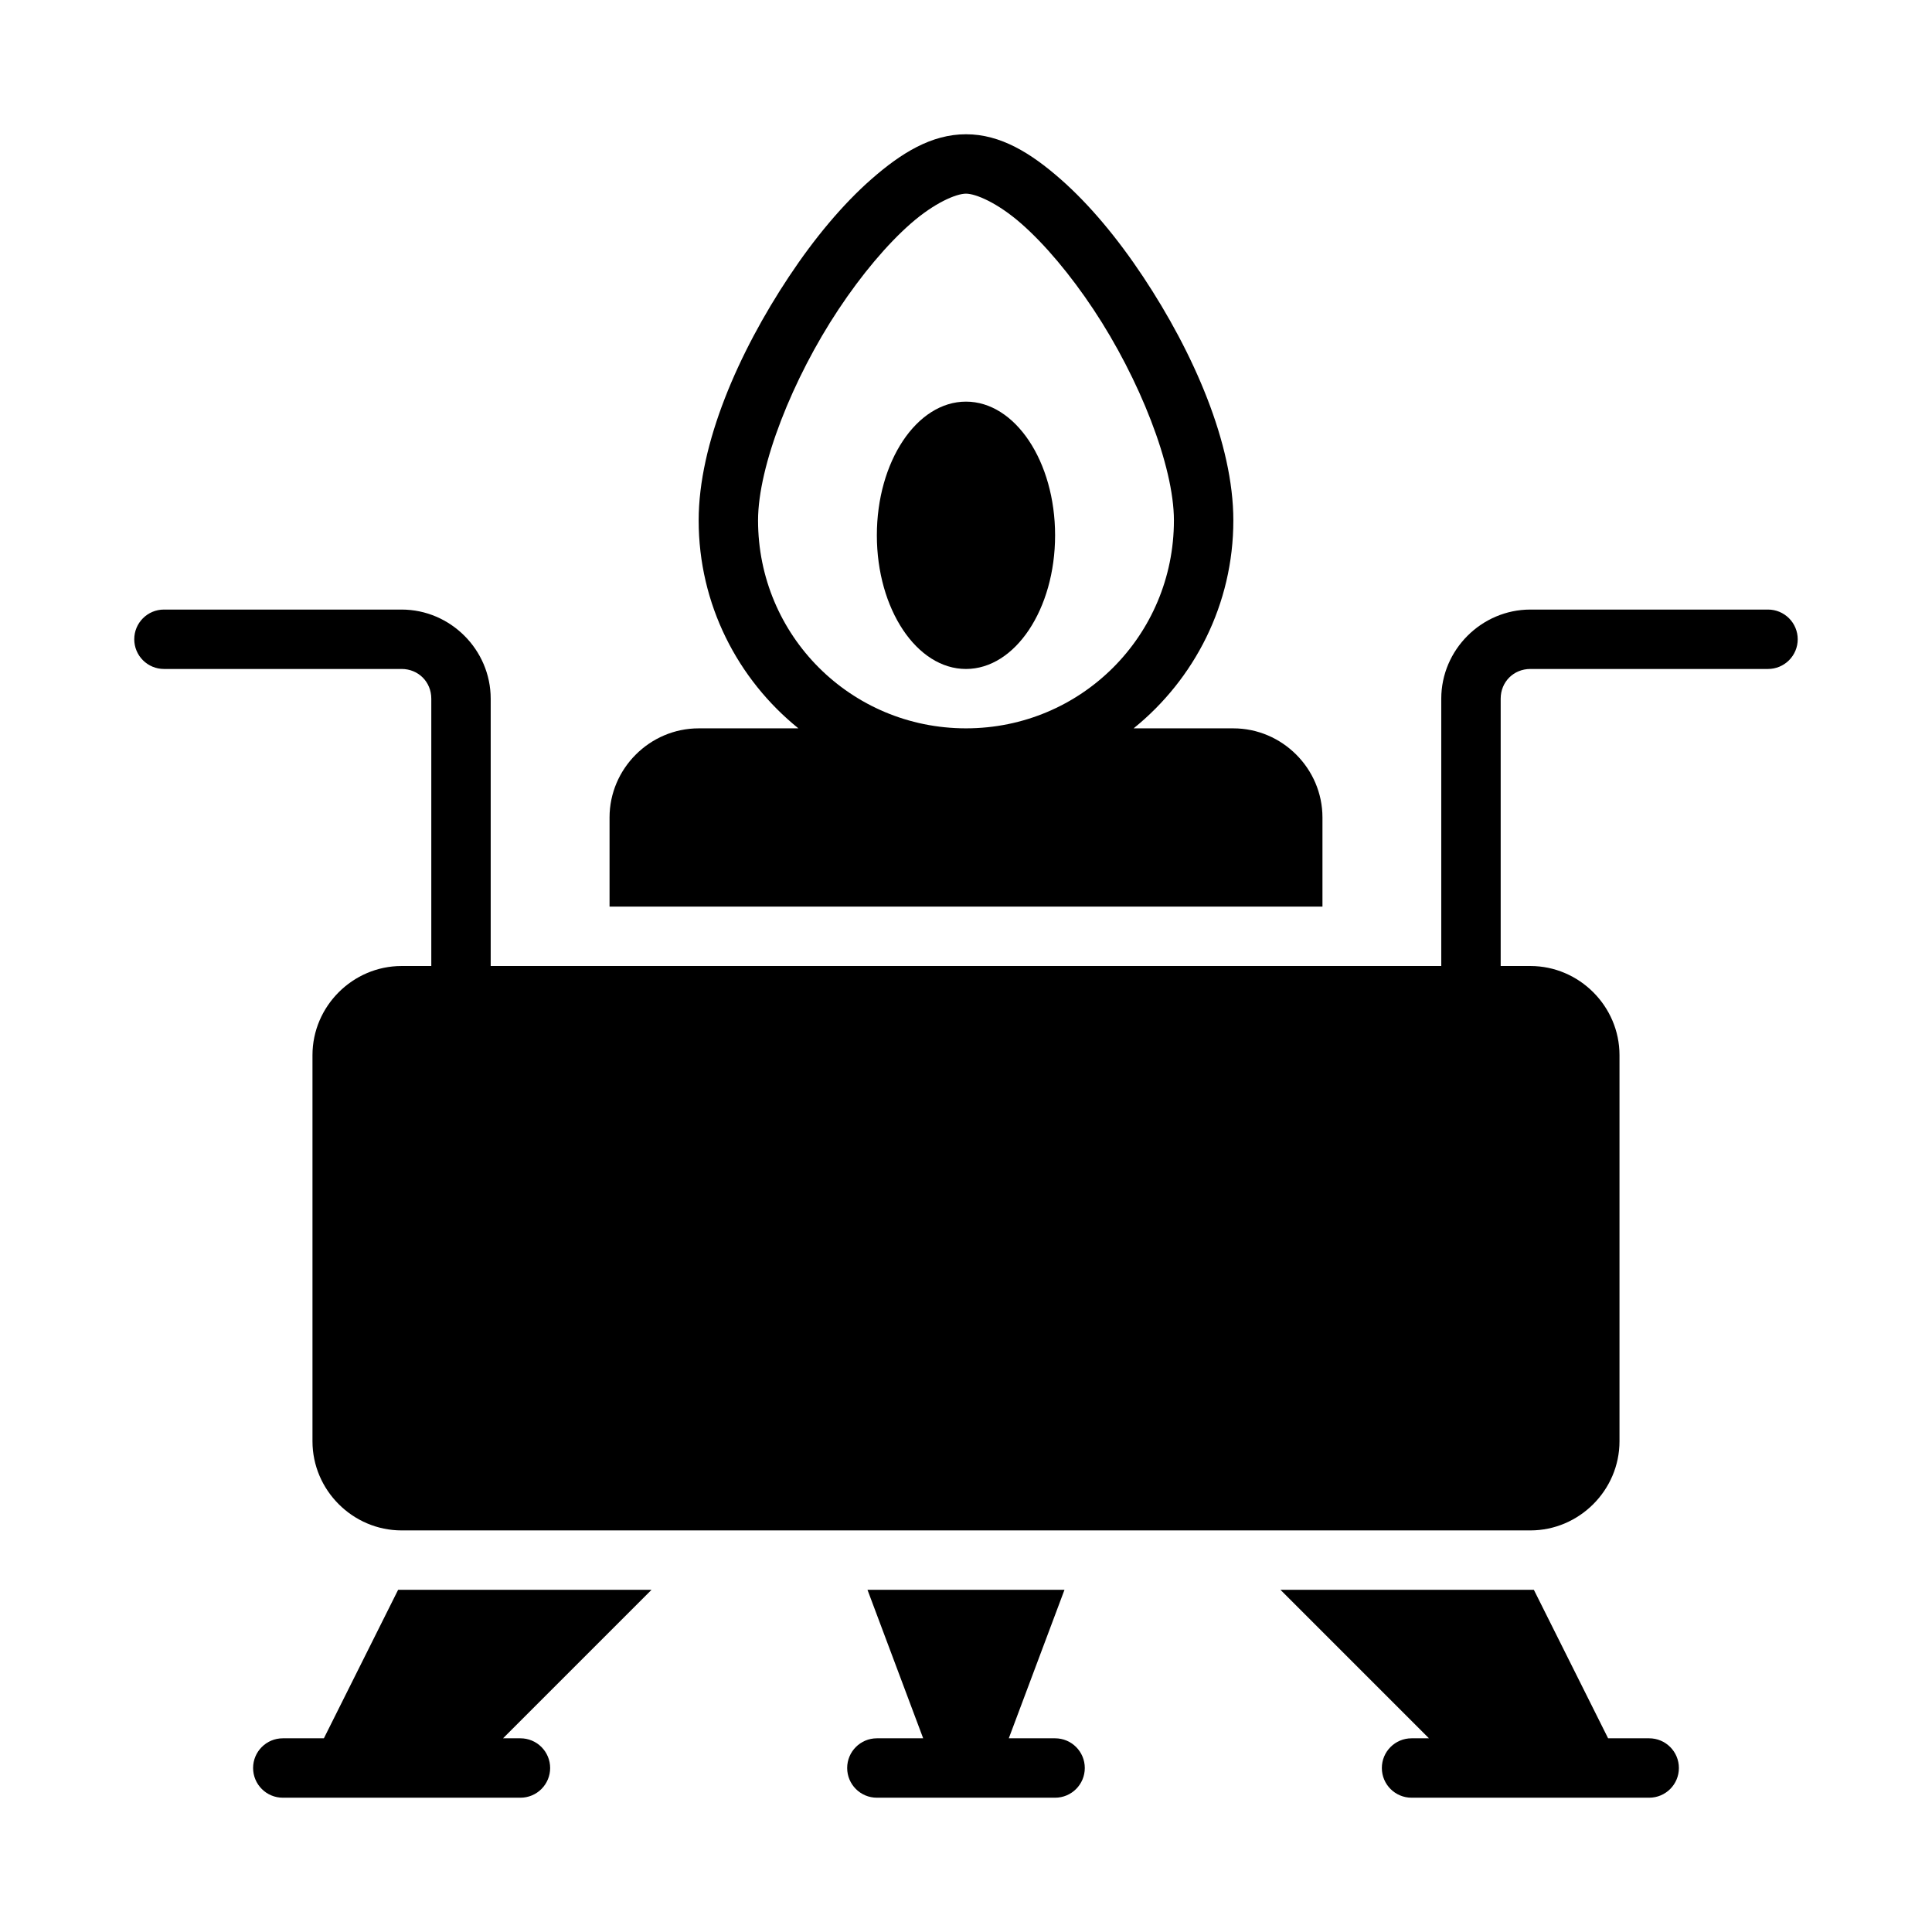<?xml version="1.0" encoding="UTF-8"?>
<!-- Uploaded to: SVG Repo, www.svgrepo.com, Generator: SVG Repo Mixer Tools -->
<svg fill="#000000" width="800px" height="800px" version="1.1" viewBox="144 144 512 512" xmlns="http://www.w3.org/2000/svg">
 <g>
  <path d="m187.45 305.54c-4.348 0-7.871 3.523-7.871 7.871 0 2.086 0.828 4.09 2.305 5.566 1.477 1.477 3.481 2.305 5.566 2.305h62.977c4.441 0 7.871 3.43 7.871 7.871v70.848h-7.871c-12.945 0-23.617 10.668-23.617 23.617v102.34c0 12.945 10.668 23.617 23.617 23.617h299.14c12.945 0 23.617-10.668 23.617-23.617v-102.34c0-12.945-10.668-23.617-23.617-23.617h-7.871v-70.848c0-4.441 3.43-7.871 7.871-7.871h62.977c2.09 0 4.09-0.828 5.566-2.305 1.477-1.477 2.305-3.481 2.305-5.566s-0.828-4.09-2.305-5.566c-1.477-1.477-3.477-2.305-5.566-2.305h-62.977c-12.949 0-23.617 10.668-23.617 23.617v70.848h-251.91v-70.848c0-12.949-10.668-23.617-23.617-23.617h-62.977z"/>
  <path d="m249.51 565.31-19.68 39.359h-10.887 0.004c-4.348 0-7.875 3.523-7.875 7.871 0 2.09 0.832 4.09 2.309 5.566 1.473 1.477 3.477 2.305 5.566 2.305h62.977-0.004c2.09 0 4.094-0.828 5.566-2.305 1.477-1.477 2.309-3.477 2.309-5.566 0-2.086-0.832-4.09-2.309-5.566-1.473-1.477-3.477-2.305-5.566-2.305h-4.613l39.359-39.359z"/>
  <path d="m483.33 565.31 39.359 39.359h-4.613c-4.348 0-7.871 3.523-7.871 7.871 0 4.348 3.523 7.871 7.871 7.871h62.977c4.348 0 7.871-3.523 7.871-7.871 0-4.348-3.523-7.871-7.871-7.871h-10.887l-19.68-39.359z"/>
  <path d="m373.89 565.31 14.762 39.359h-12.27c-4.348 0-7.871 3.523-7.871 7.871 0 4.348 3.523 7.871 7.871 7.871h47.23c4.348 0 7.871-3.523 7.871-7.871 0-4.348-3.523-7.871-7.871-7.871h-12.27l14.762-39.359z"/>
  <path d="m400 179.58c-9.219 0-17.238 5.043-24.984 11.824s-15.223 15.797-21.926 25.891c-13.402 20.188-23.938 44.262-23.938 64.621 0 22.234 10.332 42.102 26.43 55.105h-26.43c-12.949 0-23.617 10.668-23.617 23.617v23.617h188.93v-23.617c0-12.949-10.668-23.617-23.617-23.617h-26.43c16.098-13.004 26.43-32.871 26.43-55.105 0-20.359-10.535-44.434-23.938-64.621-6.703-10.094-14.18-19.109-21.926-25.891s-15.766-11.824-24.984-11.824zm0 15.742c2.59 0 8.344 2.422 14.621 7.918 6.277 5.496 13.066 13.582 19.156 22.754 12.184 18.348 21.324 41.5 21.324 55.918 0 30.527-24.578 55.105-55.105 55.105s-55.105-24.578-55.105-55.105c0-14.422 9.145-37.57 21.324-55.918 6.09-9.176 12.879-17.258 19.156-22.754 6.277-5.496 12.031-7.918 14.621-7.918z"/>
  <path d="m423.61 285.86c0 19.562-10.574 35.426-23.617 35.426-13.043 0-23.617-15.859-23.617-35.426 0-19.562 10.574-35.426 23.617-35.426 13.043 0 23.617 15.859 23.617 35.426z"/>
 </g>
</svg>